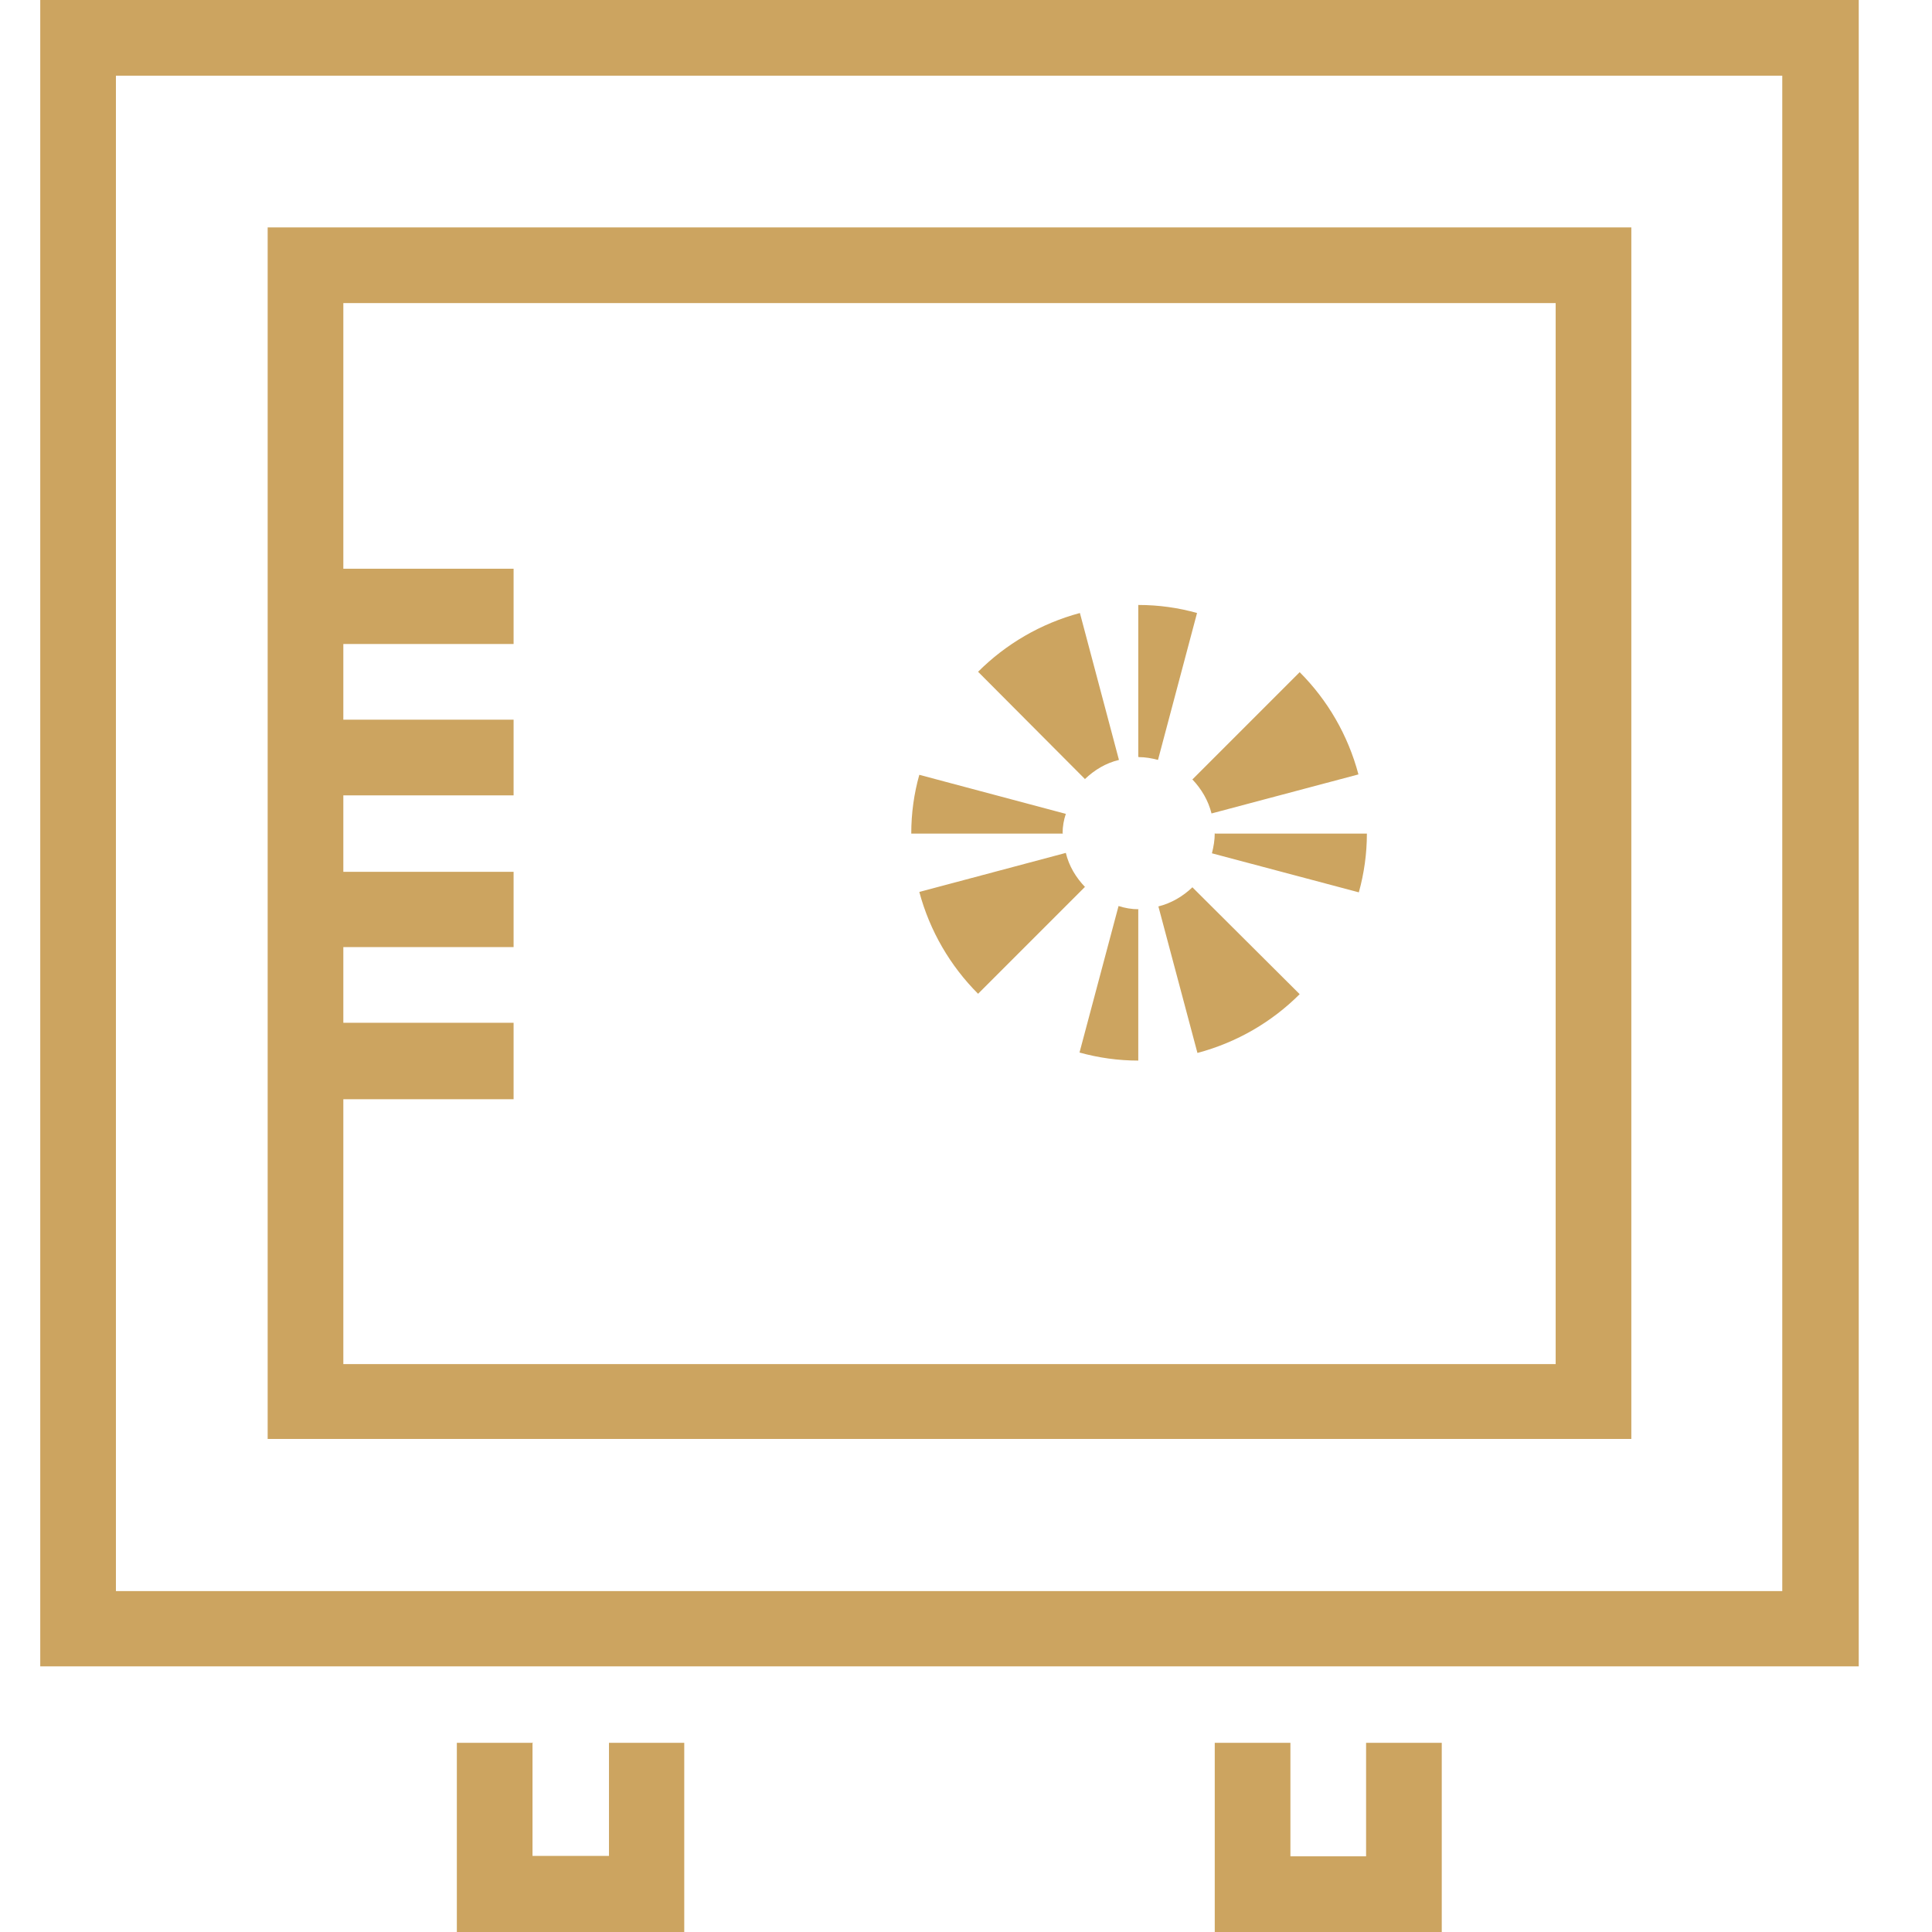<svg xmlns="http://www.w3.org/2000/svg" width="48" height="48" fill="none"><path fill="#CCA460" fill-rule="evenodd" d="M1 0h45.18v41.4H1V0zm1.88 1.88v37.65h41.4V1.88H2.9zm3.77 3.77h33.88v30.1H6.65V5.66zm1.88 1.88v6.6h4.23V16H8.53v1.88h4.23v1.88H8.53v1.9h4.23v1.87H8.53v1.88h4.23v1.9H8.53v6.58h30.12V7.53H8.53zm4.7 35.76v2.82h1.9V43.3H17V48h-5.65v-4.7h1.9zm18.83 2.82V43.3h-1.88V48h5.64v-4.7h-1.88v2.82h-1.88zm-3.77-27.3c.17 0 .33.03.48.07l.97-3.65c-.46-.13-.95-.2-1.46-.2v3.77zm-1.34.55c.24-.23.52-.4.85-.48l-.97-3.65c-.97.26-1.84.77-2.53 1.46l2.66 2.67zm2.67 0c.23.24.4.53.48.85l3.65-.97c-.26-.98-.77-1.85-1.46-2.54l-2.67 2.67zM26.4 20.7c0-.17.03-.33.08-.48l-3.64-.97c-.13.46-.2.95-.2 1.46h3.77zm3.78 0c0 .18-.03.34-.07.5l3.65.97c.13-.47.2-.96.2-1.46h-3.77zm-3.22 1.34c-.23-.24-.4-.52-.48-.85l-3.64.97c.26.97.77 1.84 1.46 2.53l2.66-2.66zm2.67 0c-.24.23-.53.4-.85.48l.97 3.64c.98-.26 1.85-.77 2.54-1.46l-2.67-2.66zm-1.34.55c-.18 0-.34-.03-.5-.08l-.97 3.64c.47.13.96.2 1.46.2v-3.77z" clip-rule="evenodd"/></svg>